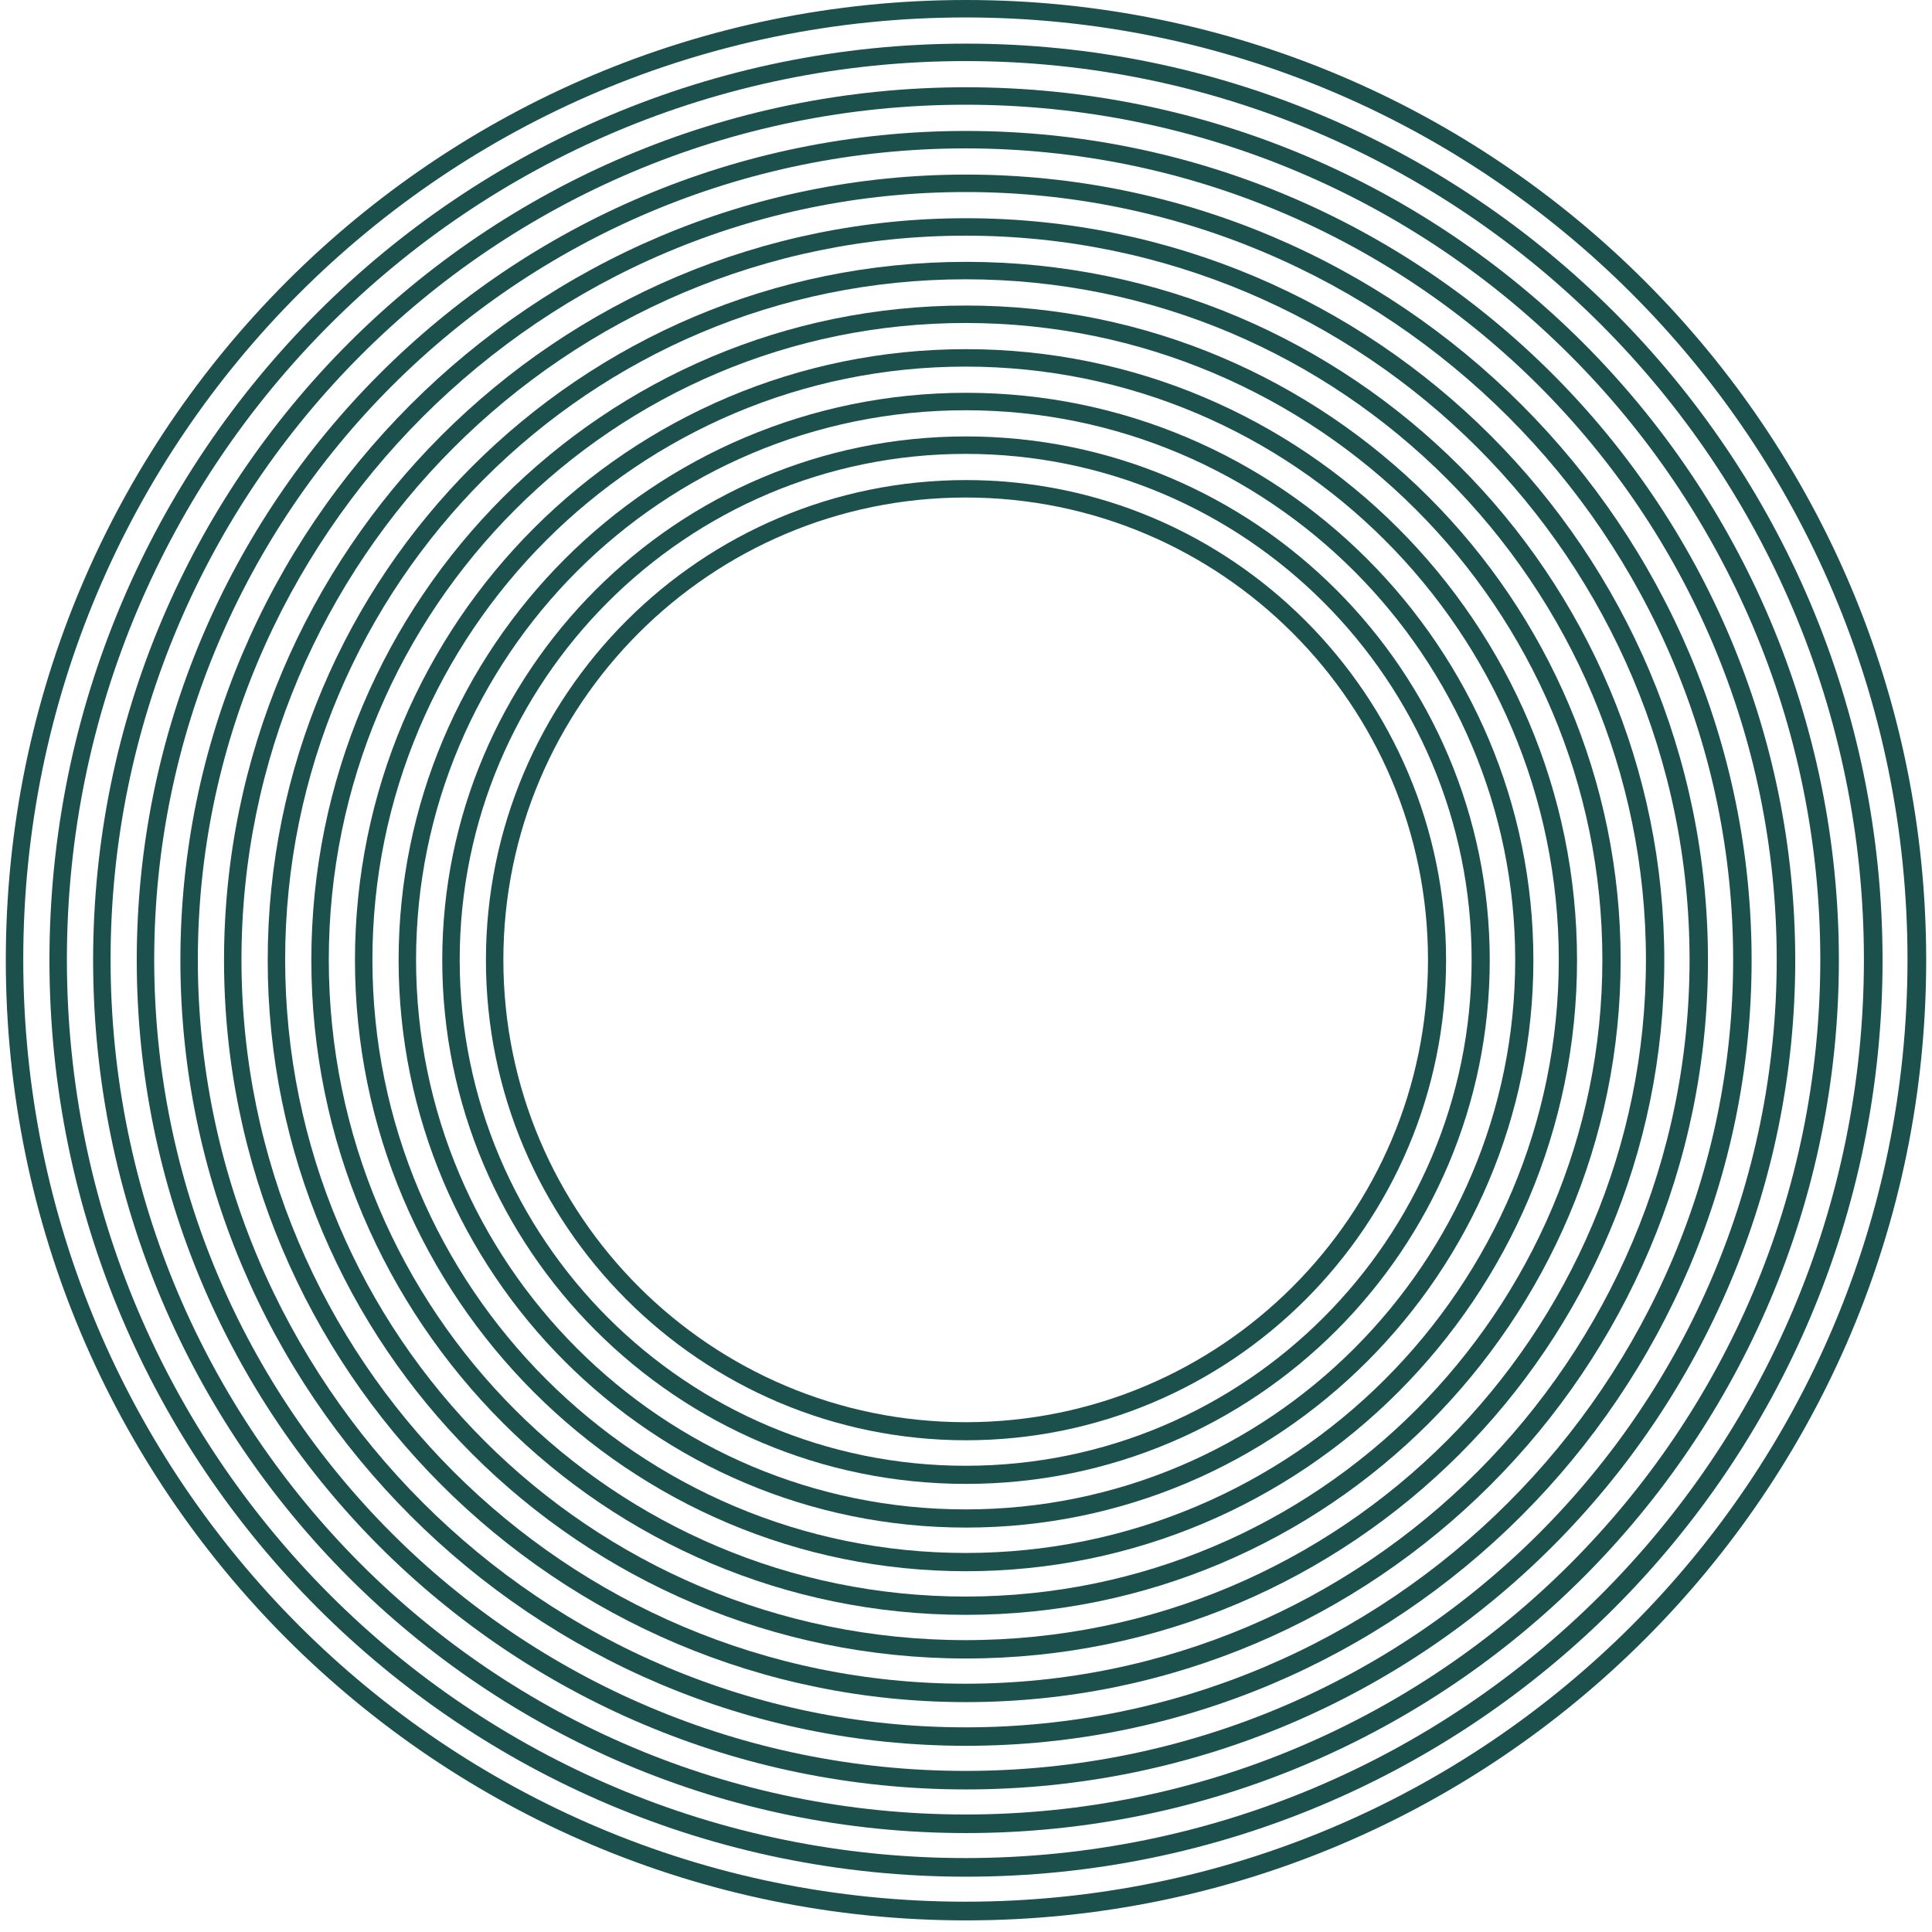 <svg xmlns="http://www.w3.org/2000/svg" xmlns:xlink="http://www.w3.org/1999/xlink" width="220" zoomAndPan="magnify" viewBox="0 0 165 165" height="220" preserveAspectRatio="xMidYMid meet" version="1.0"><defs><clipPath id="47efb92edd"><path d="M 0.496 0 L 164.504 0 L 164.504 164.008 L 0.496 164.008 Z M 0.496 0 " clip-rule="nonzero"/></clipPath><clipPath id="f0e51a2837"><path d="M 82.5 0 C 37.211 0 0.496 36.715 0.496 82.004 C 0.496 127.293 37.211 164.008 82.5 164.008 C 127.789 164.008 164.504 127.293 164.504 82.004 C 164.504 36.715 127.789 0 82.5 0 Z M 82.5 0 " clip-rule="nonzero"/></clipPath><clipPath id="521124deed"><path d="M 4.223 3.727 L 160.777 3.727 L 160.777 160.277 L 4.223 160.277 Z M 4.223 3.727 " clip-rule="nonzero"/></clipPath><clipPath id="ef31578184"><path d="M 82.5 3.727 C 39.27 3.727 4.223 38.773 4.223 82.004 C 4.223 125.234 39.27 160.277 82.5 160.277 C 125.73 160.277 160.777 125.234 160.777 82.004 C 160.777 38.773 125.73 3.727 82.5 3.727 Z M 82.5 3.727 " clip-rule="nonzero"/></clipPath><clipPath id="9abf105772"><path d="M 7.953 7.453 L 157.047 7.453 L 157.047 156.551 L 7.953 156.551 Z M 7.953 7.453 " clip-rule="nonzero"/></clipPath><clipPath id="bd55a76481"><path d="M 82.5 7.453 C 41.328 7.453 7.953 40.832 7.953 82.004 C 7.953 123.176 41.328 156.551 82.5 156.551 C 123.672 156.551 157.047 123.176 157.047 82.004 C 157.047 40.832 123.672 7.453 82.5 7.453 Z M 82.5 7.453 " clip-rule="nonzero"/></clipPath><clipPath id="6702c108bd"><path d="M 11.68 11.184 L 153.32 11.184 L 153.32 152.824 L 11.68 152.824 Z M 11.68 11.184 " clip-rule="nonzero"/></clipPath><clipPath id="c8fc2528ad"><path d="M 82.5 11.184 C 43.387 11.184 11.68 42.891 11.68 82.004 C 11.68 121.117 43.387 152.824 82.5 152.824 C 121.613 152.824 153.32 121.117 153.32 82.004 C 153.32 42.891 121.613 11.184 82.5 11.184 Z M 82.5 11.184 " clip-rule="nonzero"/></clipPath><clipPath id="2141aa2fb9"><path d="M 15.406 14.91 L 149.594 14.91 L 149.594 149.098 L 15.406 149.098 Z M 15.406 14.91 " clip-rule="nonzero"/></clipPath><clipPath id="b6659f8402"><path d="M 82.5 14.91 C 45.445 14.91 15.406 44.949 15.406 82.004 C 15.406 119.059 45.445 149.098 82.5 149.098 C 119.555 149.098 149.594 119.059 149.594 82.004 C 149.594 44.949 119.555 14.91 82.5 14.91 Z M 82.5 14.91 " clip-rule="nonzero"/></clipPath><clipPath id="b8ee6b22f7"><path d="M 19.133 18.637 L 145.867 18.637 L 145.867 145.367 L 19.133 145.367 Z M 19.133 18.637 " clip-rule="nonzero"/></clipPath><clipPath id="66237ea832"><path d="M 82.5 18.637 C 47.504 18.637 19.133 47.008 19.133 82.004 C 19.133 117 47.504 145.367 82.5 145.367 C 117.496 145.367 145.867 117 145.867 82.004 C 145.867 47.008 117.496 18.637 82.5 18.637 Z M 82.5 18.637 " clip-rule="nonzero"/></clipPath><clipPath id="1cf866093b"><path d="M 22.863 22.363 L 142.137 22.363 L 142.137 141.641 L 22.863 141.641 Z M 22.863 22.363 " clip-rule="nonzero"/></clipPath><clipPath id="2569b450c0"><path d="M 82.5 22.363 C 49.562 22.363 22.863 49.066 22.863 82.004 C 22.863 114.941 49.562 141.641 82.5 141.641 C 115.438 141.641 142.137 114.941 142.137 82.004 C 142.137 49.066 115.438 22.363 82.5 22.363 Z M 82.5 22.363 " clip-rule="nonzero"/></clipPath><clipPath id="76d31ceba3"><path d="M 26.59 26.094 L 138.41 26.094 L 138.41 137.914 L 26.59 137.914 Z M 26.59 26.094 " clip-rule="nonzero"/></clipPath><clipPath id="1e53d7e59e"><path d="M 82.5 26.094 C 51.621 26.094 26.59 51.125 26.59 82.004 C 26.59 112.883 51.621 137.914 82.5 137.914 C 113.379 137.914 138.41 112.883 138.41 82.004 C 138.41 51.125 113.379 26.094 82.5 26.094 Z M 82.5 26.094 " clip-rule="nonzero"/></clipPath><clipPath id="4e6559480e"><path d="M 30.316 29.82 L 134.684 29.82 L 134.684 134.188 L 30.316 134.188 Z M 30.316 29.82 " clip-rule="nonzero"/></clipPath><clipPath id="89202e343b"><path d="M 82.5 29.82 C 53.68 29.82 30.316 53.184 30.316 82.004 C 30.316 110.824 53.68 134.188 82.5 134.188 C 111.32 134.188 134.684 110.824 134.684 82.004 C 134.684 53.184 111.32 29.82 82.5 29.82 Z M 82.5 29.82 " clip-rule="nonzero"/></clipPath><clipPath id="0274b45b11"><path d="M 34.043 33.547 L 130.957 33.547 L 130.957 130.461 L 34.043 130.461 Z M 34.043 33.547 " clip-rule="nonzero"/></clipPath><clipPath id="4ceee406a0"><path d="M 82.5 33.547 C 55.738 33.547 34.043 55.242 34.043 82.004 C 34.043 108.766 55.738 130.461 82.5 130.461 C 109.262 130.461 130.957 108.766 130.957 82.004 C 130.957 55.242 109.262 33.547 82.5 33.547 Z M 82.5 33.547 " clip-rule="nonzero"/></clipPath><clipPath id="9f1cb378de"><path d="M 37.77 37.273 L 127.23 37.273 L 127.23 126.73 L 37.77 126.73 Z M 37.77 37.273 " clip-rule="nonzero"/></clipPath><clipPath id="4a7108f767"><path d="M 82.5 37.273 C 57.797 37.273 37.77 57.301 37.77 82.004 C 37.77 106.707 57.797 126.73 82.5 126.73 C 107.203 126.73 127.23 106.707 127.23 82.004 C 127.23 57.301 107.203 37.273 82.5 37.273 Z M 82.5 37.273 " clip-rule="nonzero"/></clipPath><clipPath id="1c7ed4feab"><path d="M 41.5 41 L 123.5 41 L 123.5 123.004 L 41.5 123.004 Z M 41.5 41 " clip-rule="nonzero"/></clipPath><clipPath id="ffe5d746d9"><path d="M 82.5 41 C 59.855 41 41.5 59.359 41.5 82.004 C 41.5 104.648 59.855 123.004 82.5 123.004 C 105.145 123.004 123.5 104.648 123.5 82.004 C 123.5 59.359 105.145 41 82.5 41 Z M 82.5 41 " clip-rule="nonzero"/></clipPath></defs><g clip-path="url(#47efb92edd)"><g clip-path="url(#f0e51a2837)"><path stroke-linecap="butt" transform="matrix(0.745, 0, 0, 0.745, 0.497, 0)" fill="none" stroke-linejoin="miter" d="M 110 -0 C 49.249 -0 -0.001 49.25 -0.001 110.001 C -0.001 170.753 49.249 220.002 110 220.002 C 170.751 220.002 220.001 170.753 220.001 110.001 C 220.001 49.25 170.751 -0 110 -0 Z M 110 -0 " stroke="#1c504c" stroke-width="4" stroke-opacity="1" stroke-miterlimit="4"/></g></g><g clip-path="url(#521124deed)"><g clip-path="url(#ef31578184)"><path stroke-linecap="butt" transform="matrix(0.745, 0, 0, 0.745, 4.224, 3.727)" fill="none" stroke-linejoin="miter" d="M 105 -0.001 C 47.01 -0.001 -0.002 47.011 -0.002 105.001 C -0.002 162.991 47.01 209.998 105 209.998 C 162.99 209.998 210.002 162.991 210.002 105.001 C 210.002 47.011 162.99 -0.001 105 -0.001 Z M 105 -0.001 " stroke="#1c504c" stroke-width="4" stroke-opacity="1" stroke-miterlimit="4"/></g></g><g clip-path="url(#9abf105772)"><g clip-path="url(#bd55a76481)"><path stroke-linecap="butt" transform="matrix(0.745, 0, 0, 0.745, 7.952, 7.455)" fill="none" stroke-linejoin="miter" d="M 100 -0.002 C 44.771 -0.002 0.002 44.773 0.002 100.001 C 0.002 155.23 44.771 199.999 100 199.999 C 155.229 199.999 199.998 155.23 199.998 100.001 C 199.998 44.773 155.229 -0.002 100 -0.002 Z M 100 -0.002 " stroke="#1c504c" stroke-width="4" stroke-opacity="1" stroke-miterlimit="4"/></g></g><g clip-path="url(#6702c108bd)"><g clip-path="url(#c8fc2528ad)"><path stroke-linecap="butt" transform="matrix(0.745, 0, 0, 0.745, 11.679, 11.182)" fill="none" stroke-linejoin="miter" d="M 95 0.002 C 42.533 0.002 0.001 42.534 0.001 95.001 C 0.001 147.468 42.533 190.001 95 190.001 C 147.467 190.001 189.999 147.468 189.999 95.001 C 189.999 42.534 147.467 0.002 95 0.002 Z M 95 0.002 " stroke="#1c504c" stroke-width="4" stroke-opacity="1" stroke-miterlimit="4"/></g></g><g clip-path="url(#2141aa2fb9)"><g clip-path="url(#b6659f8402)"><path stroke-linecap="butt" transform="matrix(0.745, 0, 0, 0.745, 15.407, 14.91)" fill="none" stroke-linejoin="miter" d="M 90 0.001 C 40.294 0.001 -0.001 40.296 -0.001 90.001 C -0.001 139.707 40.294 180.002 90 180.002 C 139.706 180.002 180.001 139.707 180.001 90.001 C 180.001 40.296 139.706 0.001 90 0.001 Z M 90 0.001 " stroke="#1c504c" stroke-width="4" stroke-opacity="1" stroke-miterlimit="4"/></g></g><g clip-path="url(#b8ee6b22f7)"><g clip-path="url(#66237ea832)"><path stroke-linecap="butt" transform="matrix(0.745, 0, 0, 0.745, 19.134, 18.637)" fill="none" stroke-linejoin="miter" d="M 85 -0 C 38.056 -0 -0.002 38.057 -0.002 85.001 C -0.002 131.945 38.056 169.998 85 169.998 C 131.944 169.998 170.002 131.945 170.002 85.001 C 170.002 38.057 131.944 -0 85 -0 Z M 85 -0 " stroke="#1c504c" stroke-width="4" stroke-opacity="1" stroke-miterlimit="4"/></g></g><g clip-path="url(#1cf866093b)"><g clip-path="url(#2569b450c0)"><path stroke-linecap="butt" transform="matrix(0.745, 0, 0, 0.745, 22.861, 22.364)" fill="none" stroke-linejoin="miter" d="M 80 -0.002 C 35.817 -0.002 0.002 35.818 0.002 80.001 C 0.002 124.184 35.817 159.999 80 159.999 C 124.183 159.999 159.998 124.184 159.998 80.001 C 159.998 35.818 124.183 -0.002 80 -0.002 Z M 80 -0.002 " stroke="#1c504c" stroke-width="4" stroke-opacity="1" stroke-miterlimit="4"/></g></g><g clip-path="url(#76d31ceba3)"><g clip-path="url(#1e53d7e59e)"><path stroke-linecap="butt" transform="matrix(0.745, 0, 0, 0.745, 26.589, 26.092)" fill="none" stroke-linejoin="miter" d="M 75 0.003 C 33.579 0.003 0.001 33.58 0.001 75.001 C 0.001 116.423 33.579 150 75 150 C 116.421 150 149.999 116.423 149.999 75.001 C 149.999 33.58 116.421 0.003 75 0.003 Z M 75 0.003 " stroke="#1c504c" stroke-width="4" stroke-opacity="1" stroke-miterlimit="4"/></g></g><g clip-path="url(#4e6559480e)"><g clip-path="url(#89202e343b)"><path stroke-linecap="butt" transform="matrix(0.745, 0, 0, 0.745, 30.316, 29.819)" fill="none" stroke-linejoin="miter" d="M 70 0.001 C 31.34 0.001 0 31.341 0 70.001 C 0 108.661 31.34 140.001 70 140.001 C 108.66 140.001 140 108.661 140 70.001 C 140 31.341 108.66 0.001 70 0.001 Z M 70 0.001 " stroke="#1c504c" stroke-width="4" stroke-opacity="1" stroke-miterlimit="4"/></g></g><g clip-path="url(#0274b45b11)"><g clip-path="url(#4ceee406a0)"><path stroke-linecap="butt" transform="matrix(0.745, 0, 0, 0.745, 34.044, 33.547)" fill="none" stroke-linejoin="miter" d="M 65 0 C 29.101 0 -0.001 29.103 -0.001 65.001 C -0.001 100.9 29.101 130.002 65 130.002 C 100.899 130.002 130.001 100.9 130.001 65.001 C 130.001 29.103 100.899 0 65 0 Z M 65 0 " stroke="#1c504c" stroke-width="4" stroke-opacity="1" stroke-miterlimit="4"/></g></g><g clip-path="url(#9f1cb378de)"><g clip-path="url(#4a7108f767)"><path stroke-linecap="butt" transform="matrix(0.745, 0, 0, 0.745, 37.771, 37.274)" fill="none" stroke-linejoin="miter" d="M 60 -0.001 C 26.863 -0.001 -0.002 26.864 -0.002 60.001 C -0.002 93.138 26.863 119.998 60 119.998 C 93.137 119.998 120.002 93.138 120.002 60.001 C 120.002 26.864 93.137 -0.001 60 -0.001 Z M 60 -0.001 " stroke="#1c504c" stroke-width="4" stroke-opacity="1" stroke-miterlimit="4"/></g></g><g clip-path="url(#1c7ed4feab)"><g clip-path="url(#ffe5d746d9)"><path stroke-linecap="butt" transform="matrix(0.745, 0, 0, 0.745, 41.498, 41.002)" fill="none" stroke-linejoin="miter" d="M 55 -0.002 C 24.624 -0.002 0.002 24.625 0.002 55.001 C 0.002 85.377 24.624 109.999 55 109.999 C 85.376 109.999 109.998 85.377 109.998 55.001 C 109.998 24.625 85.376 -0.002 55 -0.002 Z M 55 -0.002 " stroke="#1c504c" stroke-width="4" stroke-opacity="1" stroke-miterlimit="4"/></g></g></svg>